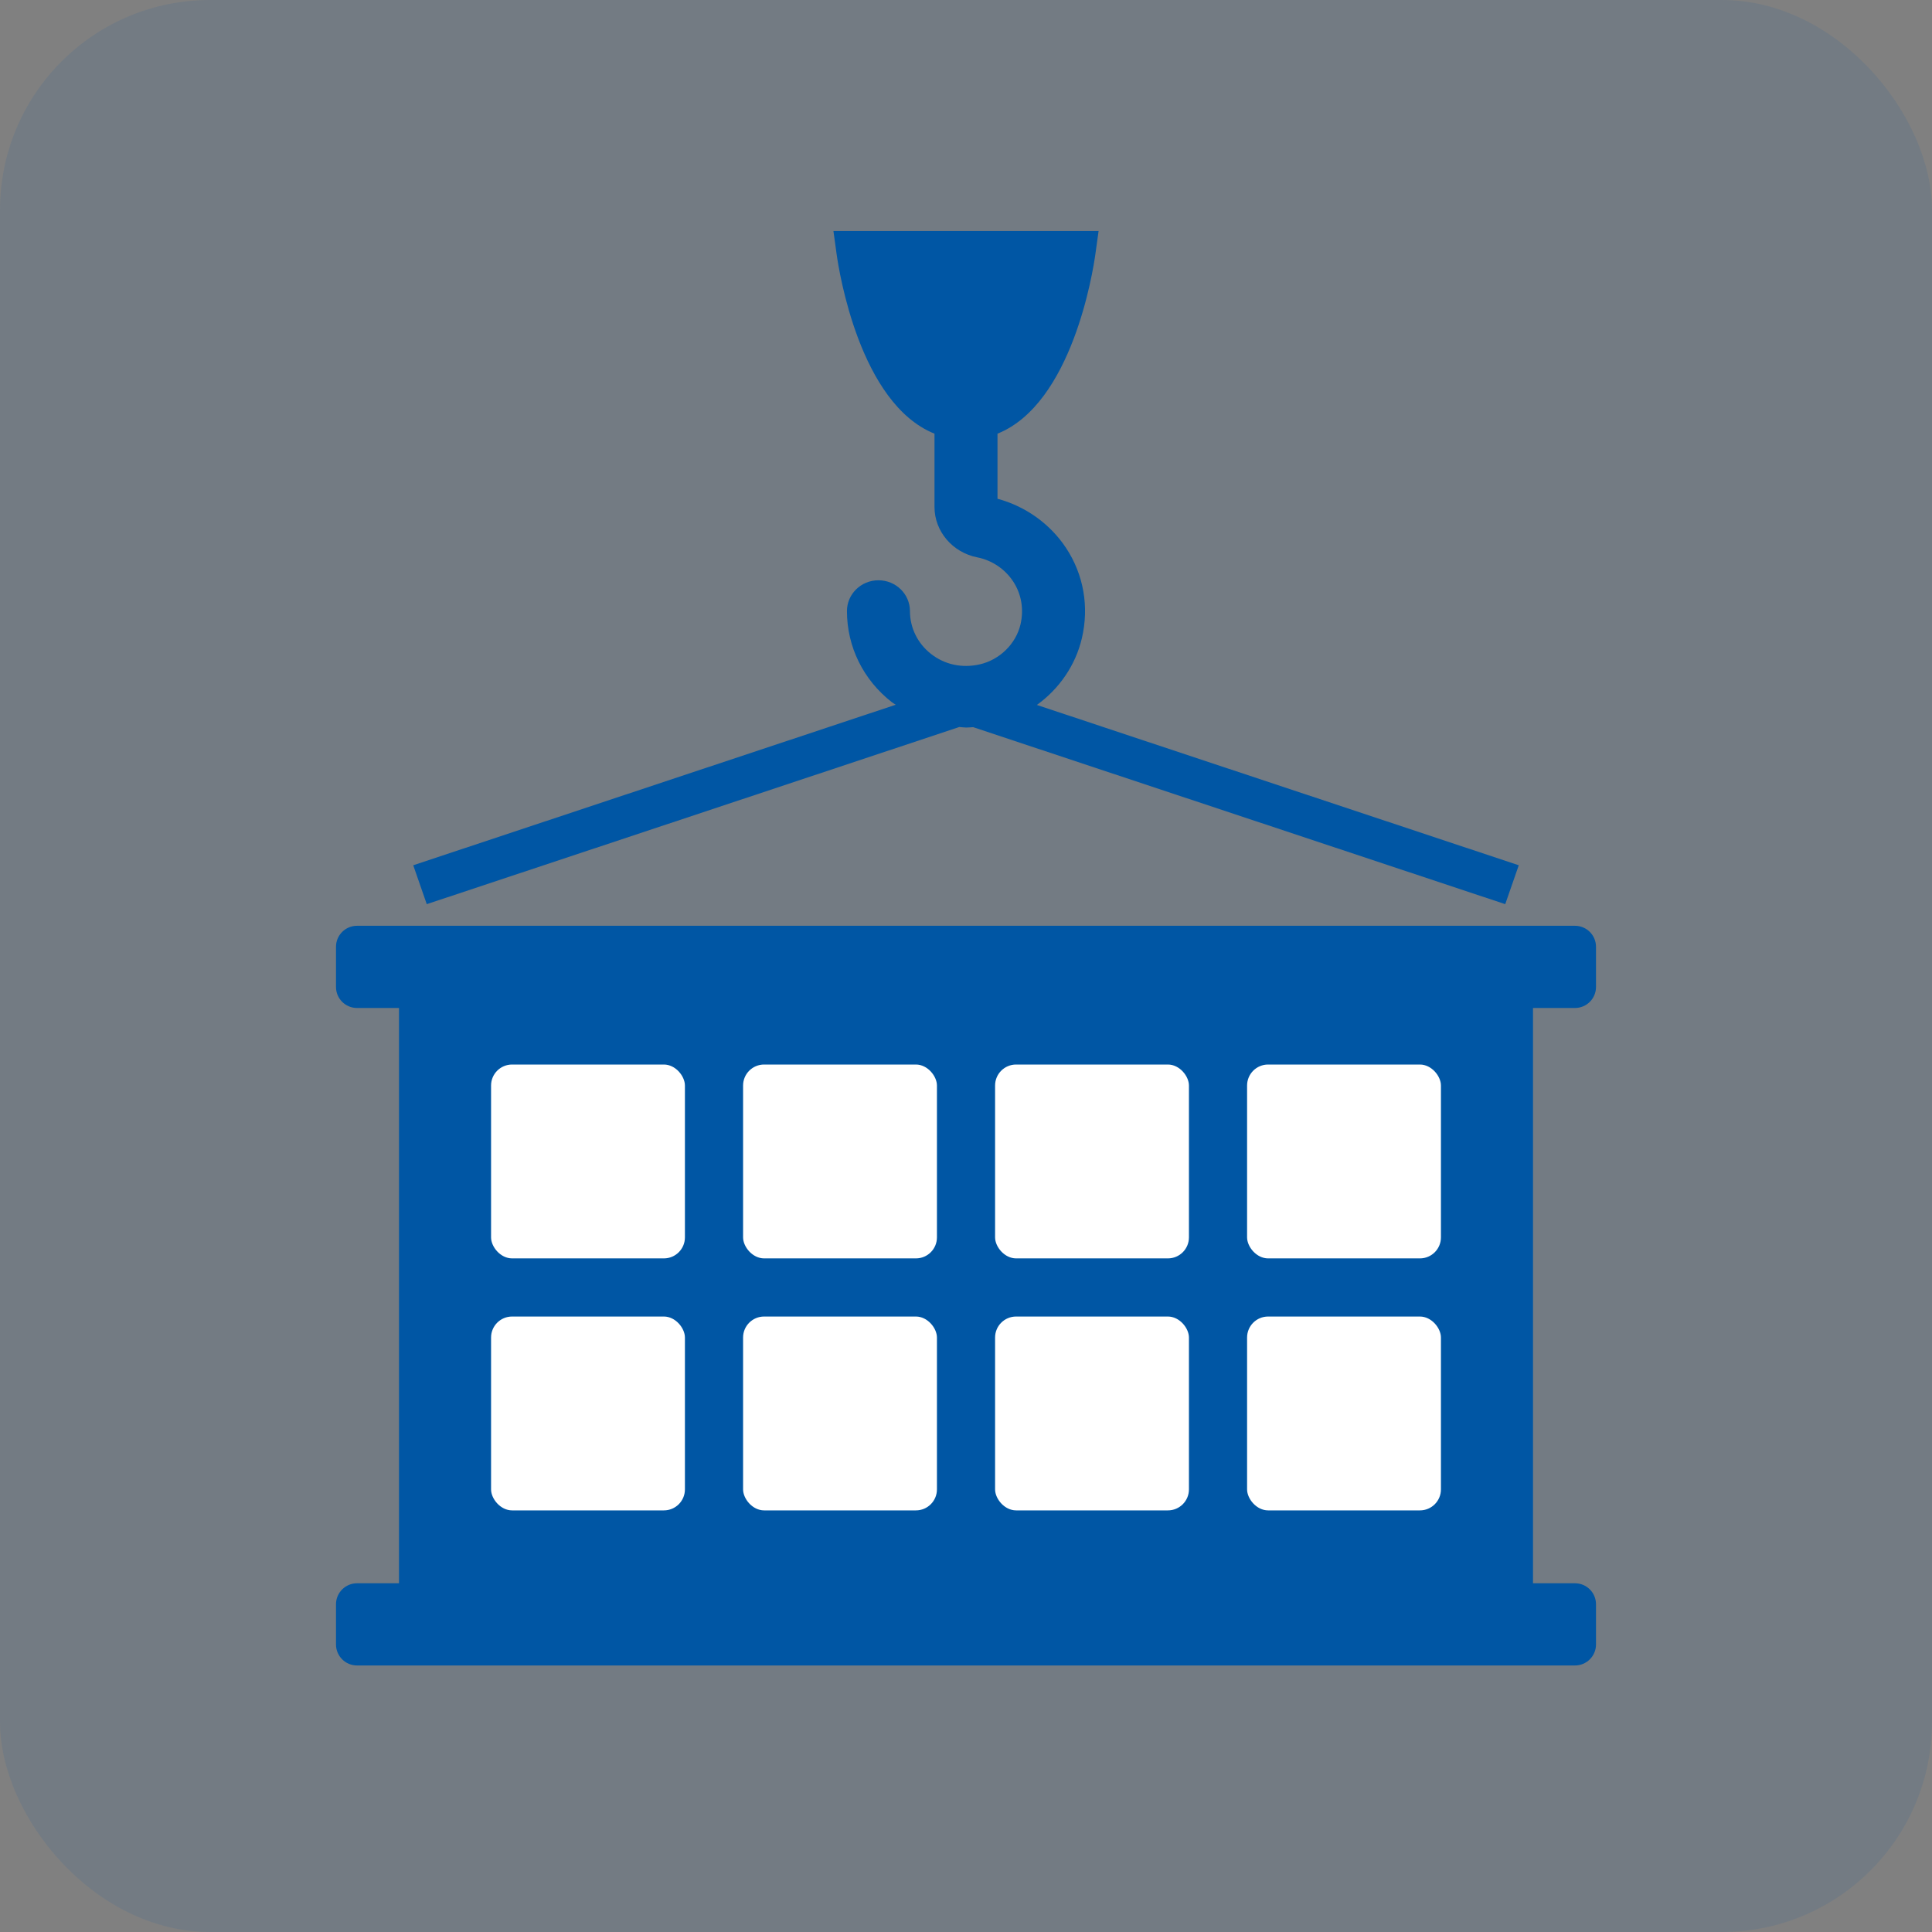 <svg width="92" height="92" viewBox="0 0 92 92" fill="none" xmlns="http://www.w3.org/2000/svg">
<rect x="0" y="0" width="92" height="92" fill="#808080" stroke="none"/>
<rect width="92" height="92" rx="10" fill="#0056A4" fill-opacity="0.1"/>
<path d="M71.678 43.055L46.341 34.627C46.229 34.633 46.116 34.645 46.005 34.645C45.896 34.645 45.79 34.625 45.683 34.619L20.322 43.055L19.678 41.203L42.654 33.559C42.593 33.515 42.527 33.483 42.468 33.437C41.109 32.378 40.331 30.797 40.331 29.099C40.331 28.289 41.003 27.632 41.831 27.632C42.659 27.632 43.331 28.289 43.331 29.099C43.331 29.898 43.698 30.643 44.338 31.142C44.989 31.65 45.808 31.826 46.648 31.638C47.596 31.426 48.378 30.662 48.595 29.734C48.763 29.011 48.639 28.284 48.244 27.686C47.855 27.095 47.232 26.677 46.533 26.54C45.356 26.308 44.5 25.3 44.5 24.143V20.651C40.94 19.221 39.952 12.911 39.84 12.109L39.687 11H52.314L52.16 12.109C52.048 12.911 51.06 19.221 47.5 20.651V23.75C48.835 24.109 50.009 24.948 50.765 26.094C51.602 27.362 51.869 28.887 51.519 30.388C51.217 31.682 50.437 32.803 49.375 33.569L72.322 41.203L71.678 43.055ZM73 47.999V75.394H75C75.552 75.394 76 75.842 76 76.394V78.308C76 78.86 75.552 79.308 75 79.308H17C16.448 79.308 16 78.86 16 78.308V76.394C16 75.842 16.448 75.394 17 75.394H19V47.999H17C16.448 47.999 16 47.551 16 46.999V45.085C16 44.533 16.448 44.085 17 44.085H75C75.552 44.085 76 44.533 76 45.085V46.999C76 47.551 75.552 47.999 75 47.999H73Z" fill="#0056A4"/>
<rect x="23.384" y="50.692" width="9.231" height="9.231" rx="1" fill="white"/>
<rect x="23.384" y="62.692" width="9.231" height="9.231" rx="1" fill="white"/>
<rect x="35.385" y="50.692" width="9.231" height="9.231" rx="1" fill="white"/>
<rect x="35.385" y="62.692" width="9.231" height="9.231" rx="1" fill="white"/>
<rect x="47.385" y="50.692" width="9.231" height="9.231" rx="1" fill="white"/>
<rect x="47.385" y="62.692" width="9.231" height="9.231" rx="1" fill="white"/>
<rect x="59.385" y="50.692" width="9.231" height="9.231" rx="1" fill="white"/>
<rect x="59.385" y="62.692" width="9.231" height="9.231" rx="1" fill="white"/>
</svg>
